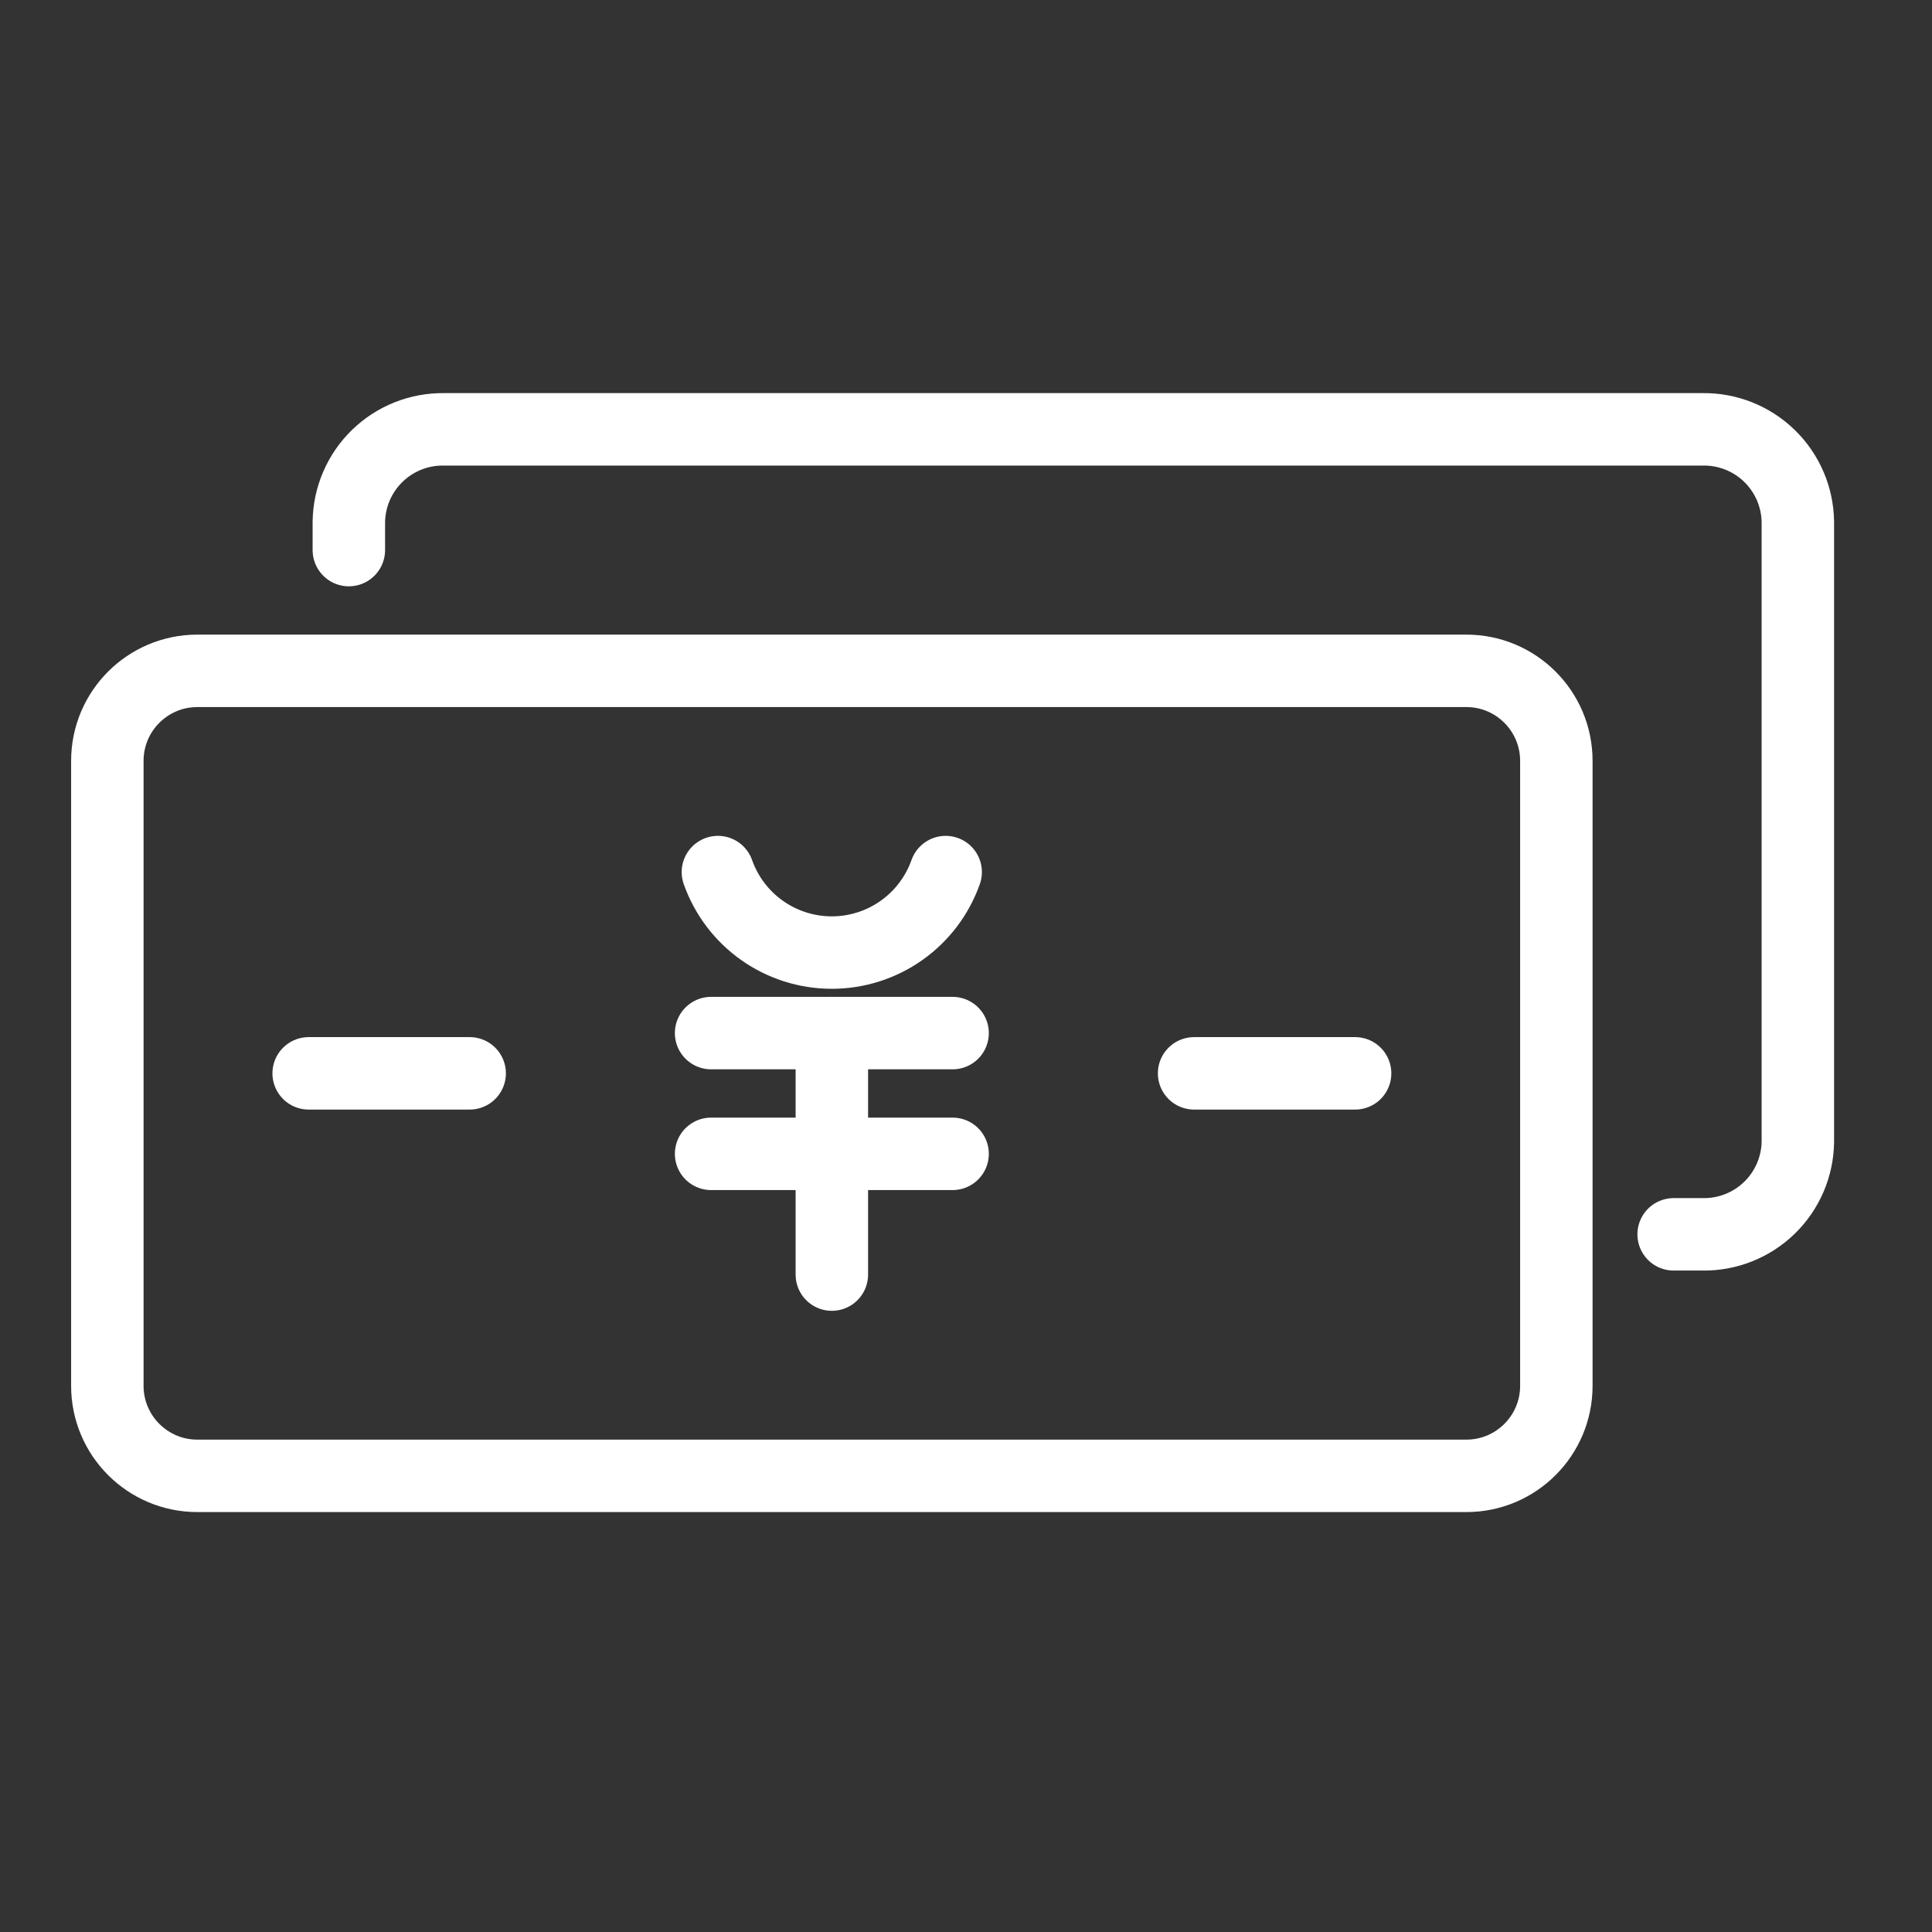<svg width="80" height="80" viewBox="0 0 80 80" fill="none" xmlns="http://www.w3.org/2000/svg">
<rect x="0" y="0" width="80" height="80" fill="#333333" stroke="none"/>
<path d="M60.718 27.778H8.172C6.114 27.778 4.445 29.447 4.445 31.505V57.385C4.445 59.443 6.114 61.112 8.172 61.112H60.718C62.777 61.112 64.445 59.443 64.445 57.385V31.505C64.445 29.447 62.777 27.778 60.718 27.778Z" stroke="white" stroke-width="3" stroke-linecap="round" stroke-linejoin="round"/>
<path d="M14.445 22.778V21.607C14.46 20.577 14.883 19.595 15.622 18.877C16.36 18.159 17.354 17.764 18.384 17.778H70.507C71.537 17.764 72.53 18.159 73.269 18.877C74.007 19.595 74.431 20.577 74.445 21.607V47.283C74.431 48.313 74.007 49.294 73.269 50.013C72.53 50.73 71.537 51.126 70.507 51.111H69.302" stroke="white" stroke-width="3" stroke-linecap="round" stroke-linejoin="round"/>
<path d="M39.158 36.111C38.812 37.086 38.174 37.93 37.329 38.527C36.485 39.124 35.476 39.444 34.442 39.444C33.408 39.444 32.399 39.124 31.555 38.527C30.71 37.93 30.072 37.086 29.727 36.111" stroke="white" stroke-width="3" stroke-linecap="round" stroke-linejoin="round"/>
<path d="M29.445 42.778H39.445" stroke="white" stroke-width="3" stroke-linecap="round" stroke-linejoin="round"/>
<path d="M29.445 47.778H39.445" stroke="white" stroke-width="3" stroke-linecap="round" stroke-linejoin="round"/>
<path d="M34.445 52.778V42.778" stroke="white" stroke-width="3" stroke-linecap="round" stroke-linejoin="round"/>
<path d="M12.781 44.445H19.448" stroke="white" stroke-width="3" stroke-linecap="round" stroke-linejoin="round"/>
<path d="M49.445 44.445H56.112" stroke="white" stroke-width="3" stroke-linecap="round" stroke-linejoin="round"/>
</svg>

